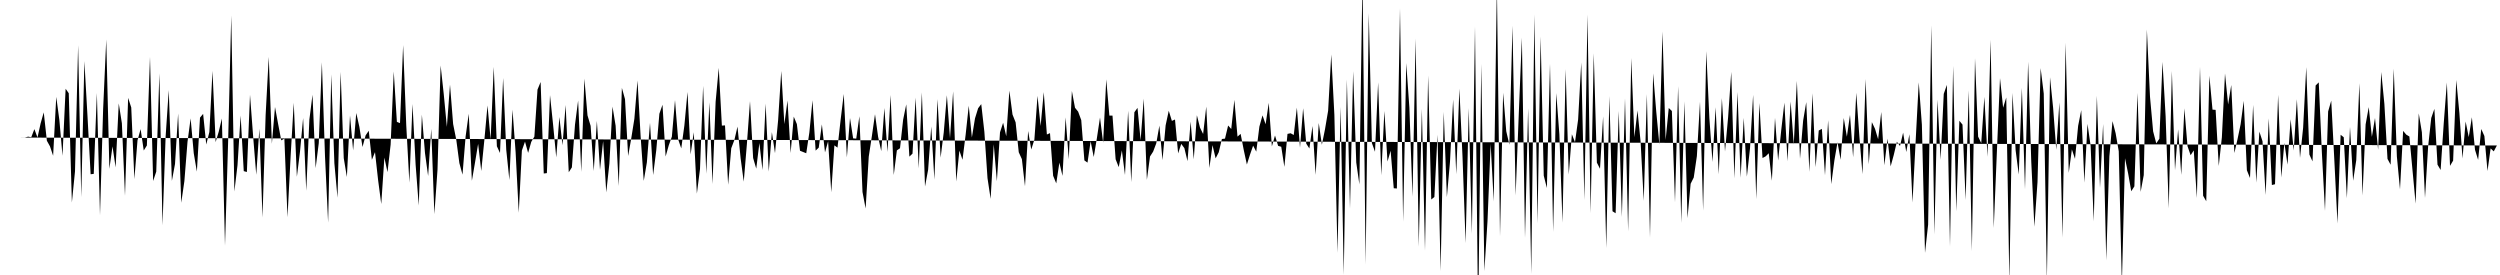 <svg viewBox="0 0 200 22" >
<polyline points="0,11 0.25,11 0.50,11 0.75,11 1,11 1.25,11 1.50,11 1.75,11 2,11 2.25,10.93 2.50,10.98 2.75,10.33 3,11 3.25,9.87 3.50,8.99 3.75,11.26 4,11.71 4.25,12.46 4.50,7.75 4.75,9.61 5,12.46 5.25,7.10 5.50,7.46 5.75,16.20 6,13.71 6.25,3.62 6.50,15.77 6.75,4.89 7,9.30 7.25,13.94 7.50,13.91 7.75,7.44 8,17.22 8.25,8.74 8.50,3.16 8.75,13.51 9,11.71 9.25,13.39 9.50,8.27 9.75,9.86 10,15.66 10.25,7.83 10.50,8.60 10.75,14.33 11,11.23 11.25,10.33 11.50,12.04 11.75,11.64 12,4.55 12.25,14.48 12.50,13.73 12.75,5.87 13,18.02 13.25,10.92 13.50,7.21 13.75,14.47 14,13.12 14.25,9.08 14.50,16.22 14.75,14.49 15,11.35 15.25,9.47 15.50,12.26 15.75,13.73 16,9.41 16.25,9.11 16.50,11.56 16.75,10.56 17,5.67 17.25,11.37 17.50,10.53 17.75,9.48 18,19.65 18.25,11.34 18.50,1.24 18.75,15.32 19,13.22 19.25,9.24 19.50,13.69 19.75,13.76 20,7.58 20.25,10.90 20.50,13.98 20.75,10.30 21,17.40 21.25,9.21 21.50,4.55 21.75,11.50 22,8.56 22.25,9.92 22.50,11.23 22.75,11.09 23,17.38 23.25,12.49 23.50,8.22 23.75,14.14 24,12.13 24.25,9.44 24.50,15.26 24.75,9.57 25,7.58 25.25,13.45 25.50,11.46 25.75,4.98 26,12.50 26.25,17.81 26.50,5.95 26.75,13.06 27,15.82 27.25,5.75 27.50,12.65 27.75,14.16 28,9.24 28.25,12.03 28.50,9.04 28.75,10.15 29,11.76 29.25,10.83 29.50,10.46 29.75,12.79 30,12.17 30.25,14.42 30.50,16.32 30.75,12.61 31,13.77 31.25,11.57 31.50,5.72 31.75,9.75 32,9.85 32.25,3.61 32.50,10.02 32.75,14.61 33,8.32 33.25,13.18 33.50,16.44 33.75,9.17 34,12.25 34.25,14.08 34.50,10.31 34.75,17.13 35,13.58 35.25,5.24 35.50,7.53 35.75,10.15 36,6.77 36.25,9.92 36.50,11.17 36.75,13.05 37,13.97 37.25,10.91 37.50,9.10 37.75,14.46 38,13.01 38.25,11.51 38.50,13.68 38.75,11.19 39,8.44 39.25,11.16 39.50,5.35 39.75,11.70 40,12.24 40.25,6.24 40.50,11.99 40.75,14.40 41,8.77 41.25,12.19 41.50,17.02 41.75,12.04 42,11.33 42.25,12.23 42.50,11.35 42.75,10.93 43,7.17 43.25,6.56 43.50,13.88 43.75,13.85 44,7.61 44.25,10 44.50,12.59 44.75,9.36 45,11.62 45.25,8.40 45.50,13.78 45.75,13.39 46,9.97 46.25,8.04 46.50,13.75 46.75,6.29 47,9.23 47.25,10.07 47.50,13.68 47.75,9.67 48,13.59 48.25,11.29 48.50,15.39 48.75,13.09 49,8.53 49.25,10.06 49.50,14.88 49.75,7.03 50,7.93 50.25,12.48 50.50,11.07 50.75,9.50 51,6.44 51.25,10.91 51.50,14.47 51.75,12.99 52,9.83 52.25,14 52.50,12.03 52.75,9.10 53,8.38 53.25,12.52 53.50,11.63 53.75,10.93 54,8.01 54.25,11.14 54.50,11.87 54.75,10.04 55,7.36 55.25,12.35 55.50,10.58 55.75,15.49 56,13.52 56.25,6.87 56.50,13.90 56.75,8.19 57,14.72 57.25,8.14 57.50,5.43 57.75,10.05 58,10.03 58.25,14.78 58.50,11.86 58.75,11.20 59,10.13 59.25,12.67 59.50,14.53 59.75,11.54 60,8.09 60.25,12.64 60.50,13.49 60.75,11.44 61,13.60 61.25,8.29 61.50,13.73 61.75,10.57 62,12.25 62.25,9.61 62.50,5.68 62.75,9.93 63,8.04 63.25,12.24 63.50,9.33 63.75,9.93 64,12.06 64.25,12.16 64.50,12.26 64.75,10.59 65,8.02 65.25,12.05 65.50,11.81 65.75,9.95 66,12.19 66.25,11.30 66.50,15.38 66.75,11.63 67,11.81 67.25,9.59 67.50,7.52 67.75,12.59 68,9.44 68.25,11.07 68.50,11.09 68.75,9.30 69,15.36 69.25,16.68 69.50,12.53 69.75,10.89 70,9.14 70.25,10.95 70.50,12.09 70.75,8.64 71,12.16 71.25,7.60 71.50,14 71.75,12.03 72,11.86 72.25,9.58 72.50,8.35 72.75,12.53 73,12.29 73.25,7.81 73.50,13.47 73.75,7.39 74,14.92 74.25,13.58 74.50,10.12 74.75,14.37 75,7.93 75.25,12.61 75.50,10.59 75.75,7.62 76,11.06 76.25,7.31 76.50,14.52 76.75,12.05 77,12.78 77.25,10.79 77.50,8.46 77.75,11 78,9.47 78.25,8.66 78.50,8.33 78.75,10.55 79,14.25 79.25,15.91 79.50,11.54 79.75,14.50 80,10.59 80.25,9.82 80.50,10.90 80.75,7.25 81,9.16 81.25,9.79 81.50,12.18 81.75,12.73 82,14.90 82.25,10.48 82.50,11.96 82.75,11.17 83,7.67 83.25,10.08 83.50,7.37 83.75,10.76 84,10.65 84.25,14.06 84.50,14.67 84.75,13.01 85,14.07 85.25,9.39 85.50,12.74 85.75,7.28 86,8.62 86.25,8.93 86.50,9.61 86.75,12.83 87,13.01 87.25,11.30 87.50,12.56 87.75,11.06 88,9.40 88.25,11.41 88.50,6.35 88.75,9.25 89,9.25 89.25,12.74 89.50,13.37 89.75,12.03 90,14 90.25,8.86 90.50,14.57 90.75,8.98 91,8.63 91.25,11.23 91.50,7.89 91.75,14.39 92,12.52 92.25,12.13 92.50,11.47 92.75,10.05 93,12.81 93.25,10.03 93.50,8.86 93.75,9.67 94,9.56 94.25,12.27 94.50,11.51 94.75,11.85 95,12.89 95.25,9.72 95.50,12.75 95.75,9.22 96,10.21 96.25,10.72 96.50,8.53 96.75,13.44 97,11.61 97.25,12.67 97.50,12.18 97.75,11.12 98,11.09 98.25,10.04 98.50,10.32 98.75,7.99 99,10.93 99.25,10.71 99.50,12 99.75,13.16 100,12.37 100.25,11.65 100.50,12.13 100.75,10.13 101,9.23 101.25,9.94 101.50,8.23 101.75,11.71 102,10.84 102.25,11.67 102.50,11.74 102.75,13.35 103,10.71 103.25,10.66 103.50,10.80 103.75,8.61 104,11.81 104.25,8.66 104.50,11.49 104.75,11.88 105,10.08 105.25,13.99 105.50,9.84 105.75,11.58 106,10.34 106.25,8.86 106.50,4.36 106.75,9.19 107,20.23 107.25,8.55 107.50,21.99 107.75,6.36 108,16.69 108.25,5.70 108.50,13 108.75,14.75 109,-1.95 109.25,21.16 109.50,1.06 109.75,11.44 110,12.14 110.25,6.59 110.50,14.02 110.75,8.88 111,12.92 111.25,12.06 111.50,15.06 111.75,15.08 112,0.67 112.25,17.73 112.50,5.05 112.75,8.61 113,15.74 113.25,3.08 113.50,19.73 113.75,8.71 114,20.05 114.25,6.04 114.50,15.96 114.75,15.76 115,10.78 115.25,21.68 115.50,8.95 115.75,15.77 116,12.93 116.25,7.96 116.50,13.94 116.75,7.09 117,12.51 117.25,19.45 117.50,8.65 117.75,18.70 118,2.12 118.25,25.67 118.50,5.11 118.75,21.68 119,17.69 119.25,11.50 119.50,16.12 119.75,-1.24 120,18.91 120.25,7.42 120.50,10.50 120.75,11.58 121,2.06 121.25,15.64 121.50,9.17 121.75,3.01 122,19.03 122.25,8.66 122.50,21.91 122.75,1.16 123,17.87 123.25,2.92 123.50,14.05 123.75,15.04 124,5.10 124.25,18.55 124.50,7.45 124.75,10.75 125,17.81 125.25,5.53 125.50,13.96 125.75,10.74 126,11.38 126.25,9.56 126.50,5 126.75,16 127,1.16 127.25,17.05 127.50,4.26 127.75,13.01 128,13.50 128.25,9.31 128.50,19.84 128.75,7.69 129,16.90 129.25,17.06 129.50,8.88 129.75,17.36 130,7.87 130.25,18.51 130.50,4.64 130.75,10.98 131,8.84 131.25,11.36 131.50,16.07 131.75,7.53 132,19 132.25,5.87 132.50,8.93 132.75,11.56 133,2.52 133.25,11.20 133.50,8.64 133.75,8.88 134,16.18 134.25,6.90 134.50,17.83 134.75,8.11 135,17.45 135.25,14.70 135.50,14.20 135.75,12.49 136,8.14 136.25,16.85 136.50,4.09 136.75,9.45 137,12.96 137.25,8.58 137.50,13.94 137.75,7.85 138,12.12 138.25,9.37 138.50,5.75 138.75,14.27 139,7.36 139.25,14.22 139.50,9.43 139.75,14.13 140,11.87 140.25,7.59 140.50,15.93 140.75,8.24 141,12.64 141.25,12.51 141.50,12.26 141.75,14.46 142,9.43 142.25,12.84 142.50,10.40 142.75,8.21 143,12.90 143.25,8.12 143.50,11.56 143.75,6.47 144,12.70 144.25,9.66 144.50,8.17 144.75,13.75 145,7.46 145.25,13.37 145.50,10.44 145.75,10.31 146,14.02 146.25,9.62 146.50,14.73 146.75,12.84 147,11.38 147.25,12.78 147.50,9.44 147.75,10.94 148,9.19 148.25,12.58 148.50,7.42 148.75,10.92 149,13.93 149.25,6.32 149.50,13.14 149.75,9.77 150,10.30 150.25,11.14 150.50,8.96 150.75,13.22 151,11.09 151.25,13.31 151.50,12.40 151.75,11.34 152,11.68 152.25,10.61 152.50,12.16 152.75,10.74 153,16.20 153.25,11.32 153.50,6.59 153.75,9.97 154,20.23 154.25,17.97 154.50,2.03 154.75,18.75 155,7.97 155.25,12.78 155.50,7.51 155.75,6.79 156,19.72 156.25,5.27 156.50,16.91 156.75,9.66 157,9.97 157.25,16 157.50,7.23 157.75,20.09 158,4.66 158.25,10.93 158.50,11.45 158.75,7.75 159,12.54 159.25,3.18 159.50,18.24 159.75,12.16 160,6.25 160.25,8.62 160.50,7.80 160.75,22.56 161,7.43 161.25,12.03 161.50,13.96 161.75,7.03 162,15.14 162.25,4.94 162.50,12.91 162.75,18.14 163,14.57 163.25,5.45 163.50,7.49 163.75,22.45 164,6.18 164.25,8.63 164.50,11.98 164.75,8.19 165,19.01 165.25,3.42 165.50,13.83 165.75,11.95 166,12.71 166.25,10.07 166.50,8.81 166.75,14.61 167,9.91 167.25,11.66 167.50,17.71 167.75,7.66 168,15.03 168.25,9.92 168.50,20.83 168.75,12.51 169,9.69 169.25,10.66 169.50,12.10 169.75,22.73 170,12.66 170.25,13.87 170.50,15.30 170.75,14.91 171,7.43 171.25,15.35 171.50,14.01 171.75,2.36 172,7.74 172.25,10.51 172.50,11.47 172.75,11.10 173,4.95 173.25,9.31 173.50,16.67 173.75,5.68 174,13.62 174.25,10.35 174.50,13.99 174.75,8.67 175,11.69 175.25,12.42 175.50,12.03 175.75,15.84 176,5.35 176.25,15.66 176.50,16.10 176.75,6.06 177,8.77 177.25,8.79 177.50,13.28 177.75,10.98 178,5.88 178.25,8.36 178.50,6.80 178.75,12.24 179,11.14 179.25,9.94 179.50,8.07 179.75,13.62 180,14.24 180.25,8.39 180.50,14.61 180.75,10.53 181,11.30 181.25,15.60 181.50,9.47 181.75,14.80 182,14.74 182.25,7.59 182.50,14.20 182.75,11.43 183,13.17 183.25,9.54 183.50,12.04 183.75,7.94 184,12.63 184.25,10.22 184.50,5.37 184.75,12.36 185,12.91 185.25,6.84 185.50,6.59 185.75,12.21 186,16.87 186.25,8.92 186.50,8.05 186.75,12.88 187,17.88 187.25,10.78 187.50,10.98 187.75,15.86 188,10.16 188.25,14.46 188.50,12.82 188.75,6.66 189,15.64 189.25,9.95 189.50,8.57 189.75,10.95 190,9.44 190.25,11.98 190.50,5.76 190.75,8.31 191,12.71 191.25,13.18 191.50,5.49 191.75,12.52 192,15.15 192.25,10.47 192.50,10.77 192.75,10.92 193,13.62 193.25,16.29 193.50,9.07 193.75,10.58 194,15.83 194.25,11.72 194.50,9.44 194.75,8.71 195,13.17 195.25,13.60 195.50,9.85 195.75,6.60 196,13.27 196.25,12.85 196.50,6.40 196.75,9.03 197,12.68 197.25,9.72 197.50,10.97 197.75,9.38 198,11.98 198.25,12.79 198.50,10.32 198.75,10.88 199,13.68 199.25,11.87 199.50,12.11 199.75,11.64 " />
</svg>